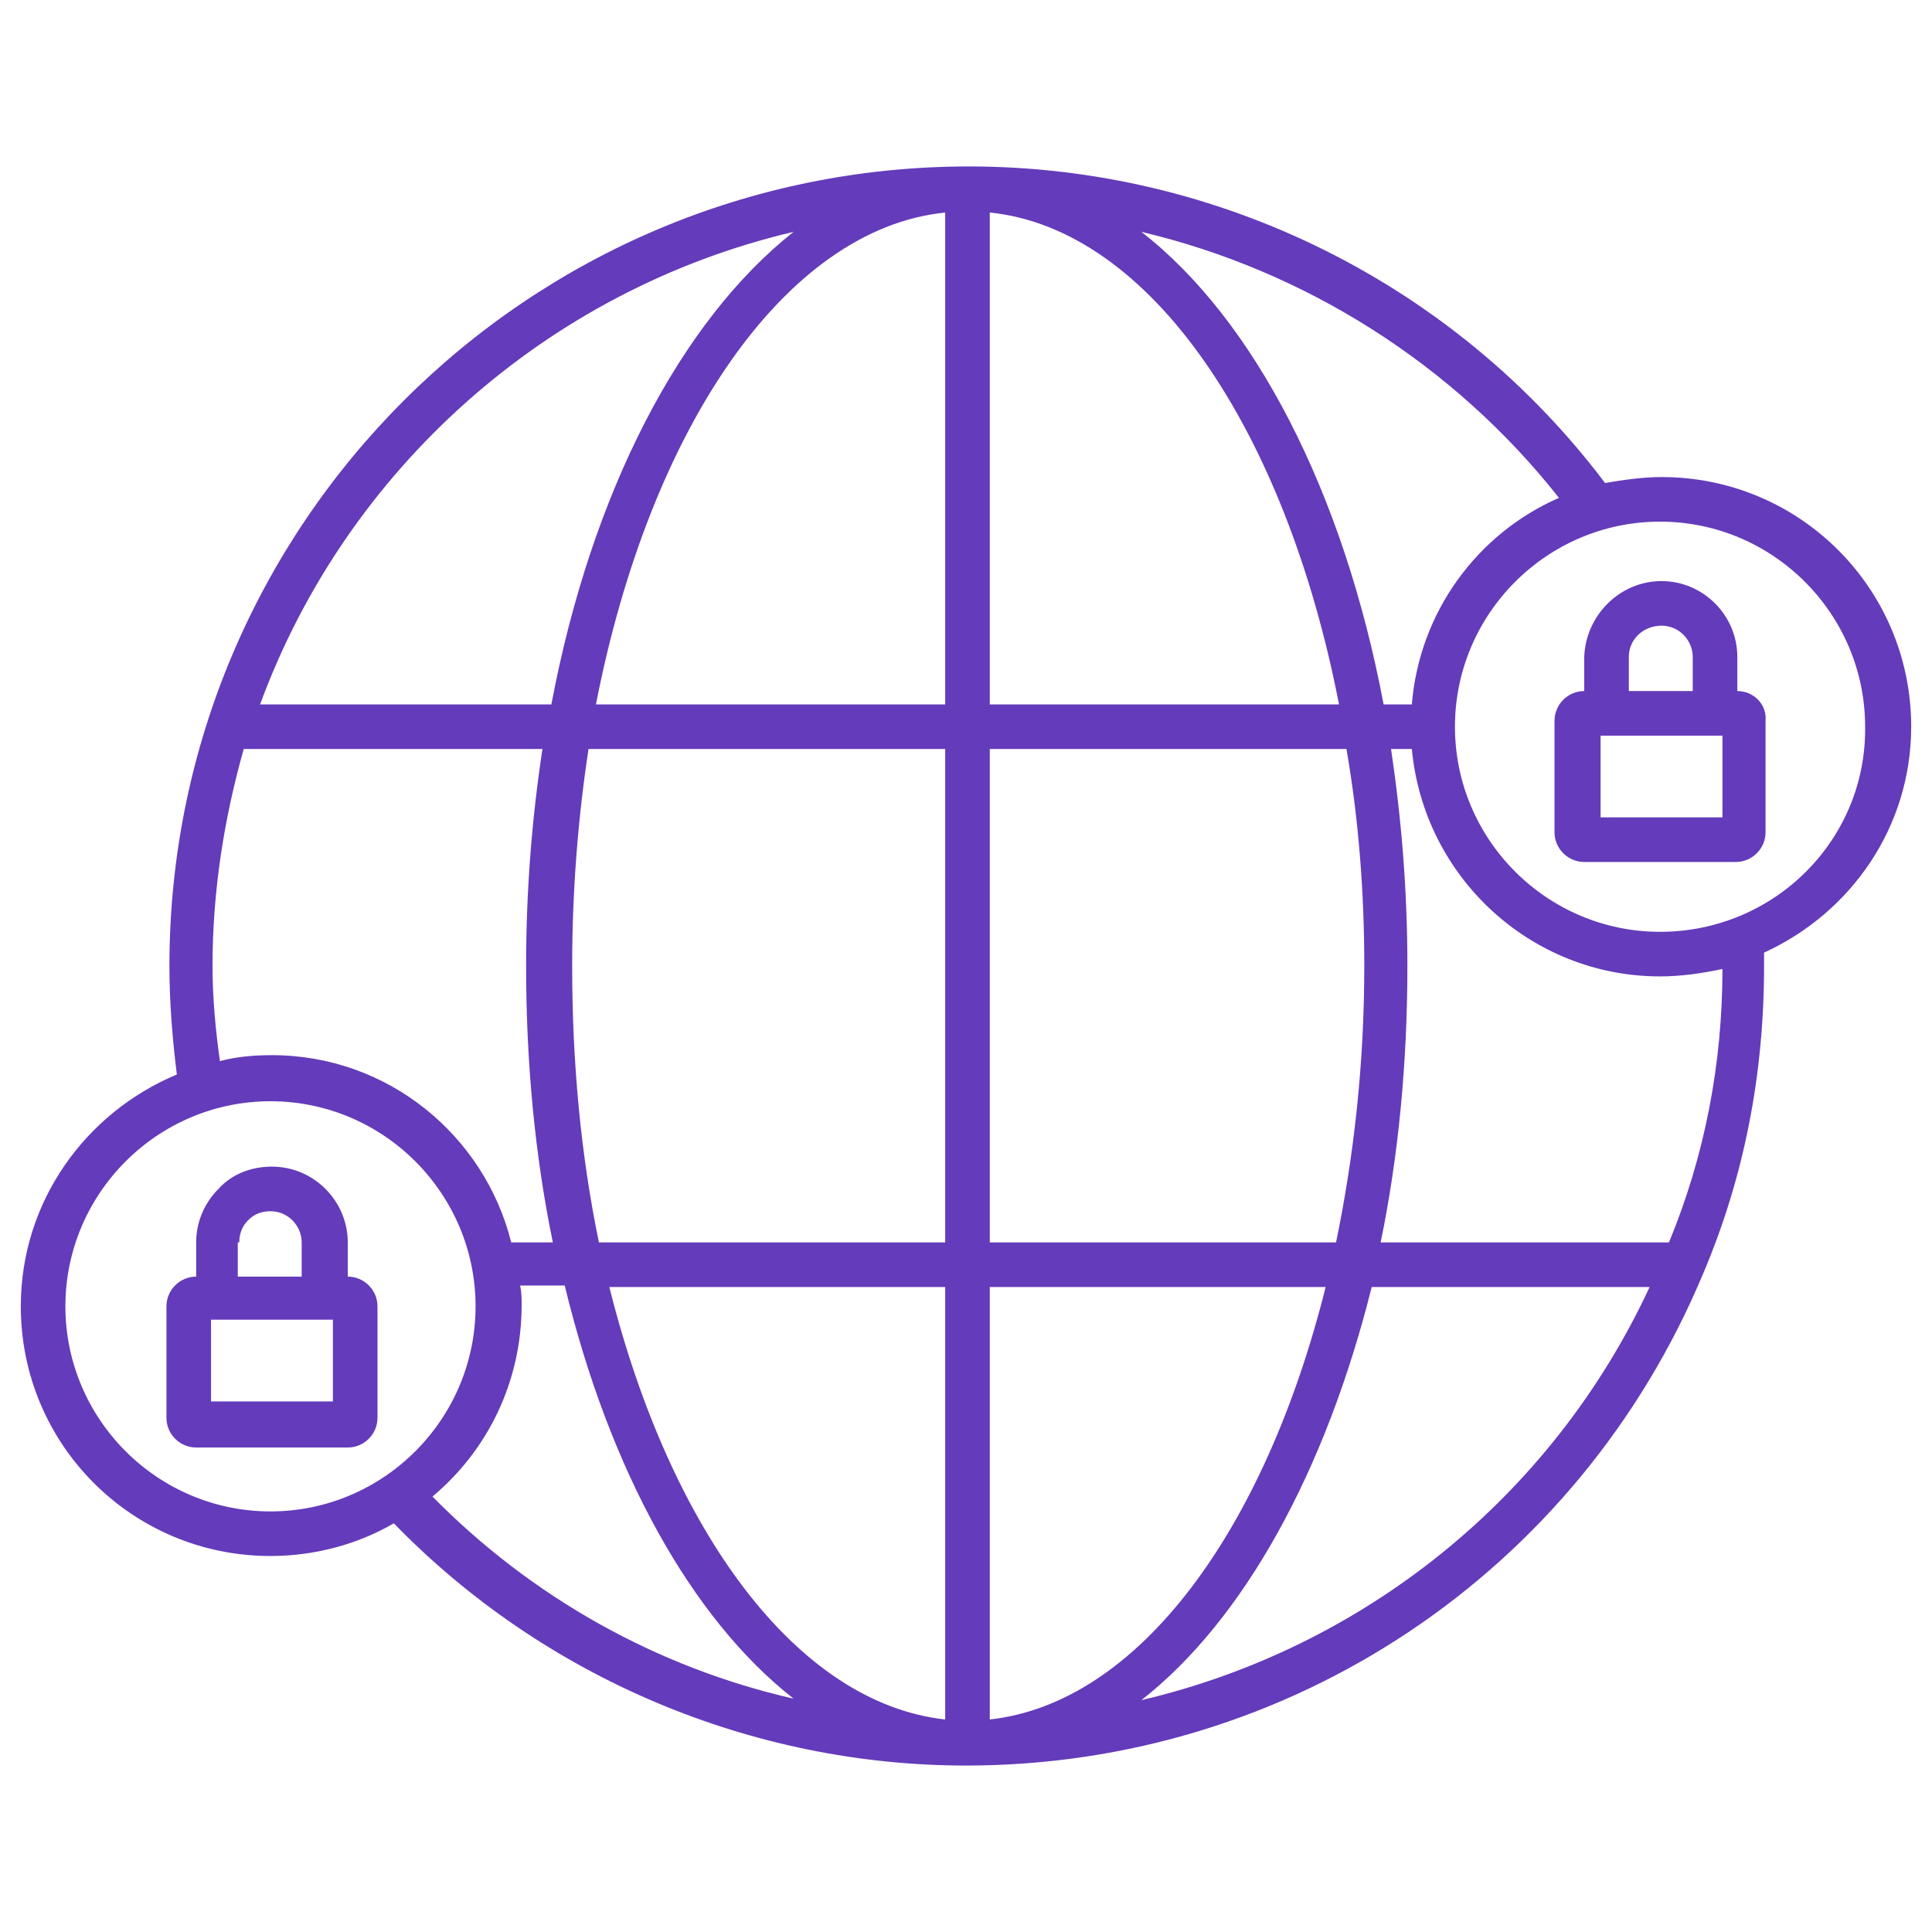 <?xml version="1.0" encoding="utf-8"?>
<!-- Generator: Adobe Illustrator 27.1.1, SVG Export Plug-In . SVG Version: 6.00 Build 0)  -->
<svg version="1.1" id="Layer_1" xmlns="http://www.w3.org/2000/svg" xmlns:xlink="http://www.w3.org/1999/xlink" x="0px" y="0px"
	 viewBox="0 0 130 130" style="enable-background:new 0 0 130 130;" xml:space="preserve">
<style type="text/css">
	.st0{fill:#643BBA;}
</style>
<g>
	<path class="st0" d="M128.6,48.9c0-9.3-7.5-16.8-16.8-16.8c-1.3,0-2.6,0.2-3.8,0.4c-10.1-13.4-26-21.3-42.8-21.3
		c-29.7,0-53.8,24.1-53.8,53.8c0,2.4,0.2,4.9,0.5,7.3C5.7,74.9,1.4,80.9,1.4,87.9c0,9.3,7.5,16.8,16.8,16.8c3,0,5.9-0.8,8.3-2.2
		c10.1,10.4,24.1,16.3,38.5,16.3c21.8,0,41.2-13,49.6-33.1c2.8-6.6,4.1-13.5,4.1-20.7c0-0.3,0-0.6,0-0.9
		C124.6,61.4,128.6,55.6,128.6,48.9z M104.9,33.5c-5.5,2.4-9.4,7.7-9.9,13.9h-1.9c-2.7-14.3-8.7-25.9-16.3-31.8
		C87.8,18.2,97.8,24.5,104.9,33.5z M91.8,65c0,6.6-0.7,12.8-1.9,18.6H66.6V50.4h24C91.4,55,91.8,59.9,91.8,65z M38.5,65
		c0-5.1,0.4-10,1.1-14.6h24v33.2H40.3C39.1,77.8,38.5,71.6,38.5,65z M63.6,47.4H40.1c3.6-18.5,12.7-32,23.5-33.1V47.4z M63.6,86.6
		v29.1c-10-1.1-18.5-12.7-22.6-29.1H63.6z M66.6,86.6h22.6c-4.1,16.4-12.6,28-22.6,29.1V86.6z M66.6,47.4V14.3
		c10.8,1.1,19.9,14.6,23.5,33.1H66.6z M53.4,15.6c-7.6,6-13.6,17.5-16.3,31.8H17.5C23.3,31.6,36.8,19.5,53.4,15.6z M14.3,65
		c0-5.1,0.8-10,2.1-14.6h20.1c-0.7,4.6-1.1,9.5-1.1,14.6c0,6.5,0.6,12.8,1.8,18.6h-2.8C32.6,76.4,26.1,71,18.3,71
		c-1.2,0-2.4,0.1-3.5,0.4C14.5,69.3,14.3,67.1,14.3,65z M4.4,87.9c0-7.6,6.2-13.8,13.8-13.8c7.6,0,13.8,6.2,13.8,13.8
		s-6.2,13.8-13.8,13.8C10.6,101.7,4.4,95.5,4.4,87.9z M29.1,100.7c3.7-3.1,6-7.7,6-12.9c0-0.4,0-0.8-0.1-1.3H38
		c3,12.4,8.5,22.4,15.4,27.8C44.2,112.2,35.8,107.5,29.1,100.7z M76.8,114.4c6.9-5.4,12.4-15.4,15.5-27.8H111
		C104.4,100.8,91.7,110.9,76.8,114.4z M112.3,83.6H92.9c1.2-5.8,1.8-12.1,1.8-18.6c0-5.1-0.4-9.9-1.1-14.6H95
		c0.8,8.6,8,15.3,16.7,15.3c1.4,0,2.8-0.2,4.2-0.5C115.9,71.6,114.7,77.8,112.3,83.6z M111.7,62.7c-7.6,0-13.8-6.2-13.8-13.8
		c0-7.6,6.2-13.8,13.8-13.8c7.6,0,13.8,6.2,13.8,13.8C125.6,56.5,119.4,62.7,111.7,62.7z"/>
	<path class="st0" d="M116.9,46.5v-2.3c0-2.8-2.3-5.1-5.1-5.1c0,0,0,0,0,0c-2.8,0-5.1,2.3-5.2,5.1v2.3c-1.1,0-2,0.9-2,2V56
		c0,1.1,0.9,2,2,2h10.2c1.1,0,2-0.9,2-2v-7.5C118.9,47.4,118,46.5,116.9,46.5z M109.6,44.2c0-1.2,1-2.1,2.2-2.1c0,0,0,0,0,0
		c1.2,0,2.1,1,2.1,2.1v2.3h-4.3V44.2z M115.9,55h-8.2v-5.5h8.2V55z"/>
	<path class="st0" d="M23.4,85.9v-2.3c0-2.8-2.3-5.1-5.1-5.1c0,0,0,0,0,0c-1.4,0-2.7,0.5-3.6,1.5c-1,1-1.5,2.3-1.5,3.6v2.3
		c-1.1,0-2,0.9-2,2v7.5c0,1.1,0.9,2,2,2h10.2c1.1,0,2-0.9,2-2v-7.5C25.4,86.8,24.5,85.9,23.4,85.9z M16.1,83.6
		c0-0.6,0.2-1.1,0.6-1.5c0.4-0.4,0.9-0.6,1.5-0.6c0,0,0,0,0,0c1.2,0,2.1,1,2.1,2.1v2.3h-4.3V83.6z M22.4,94.3h-8.2v-5.5h8.2V94.3z"
		/>
</g>
</svg>

